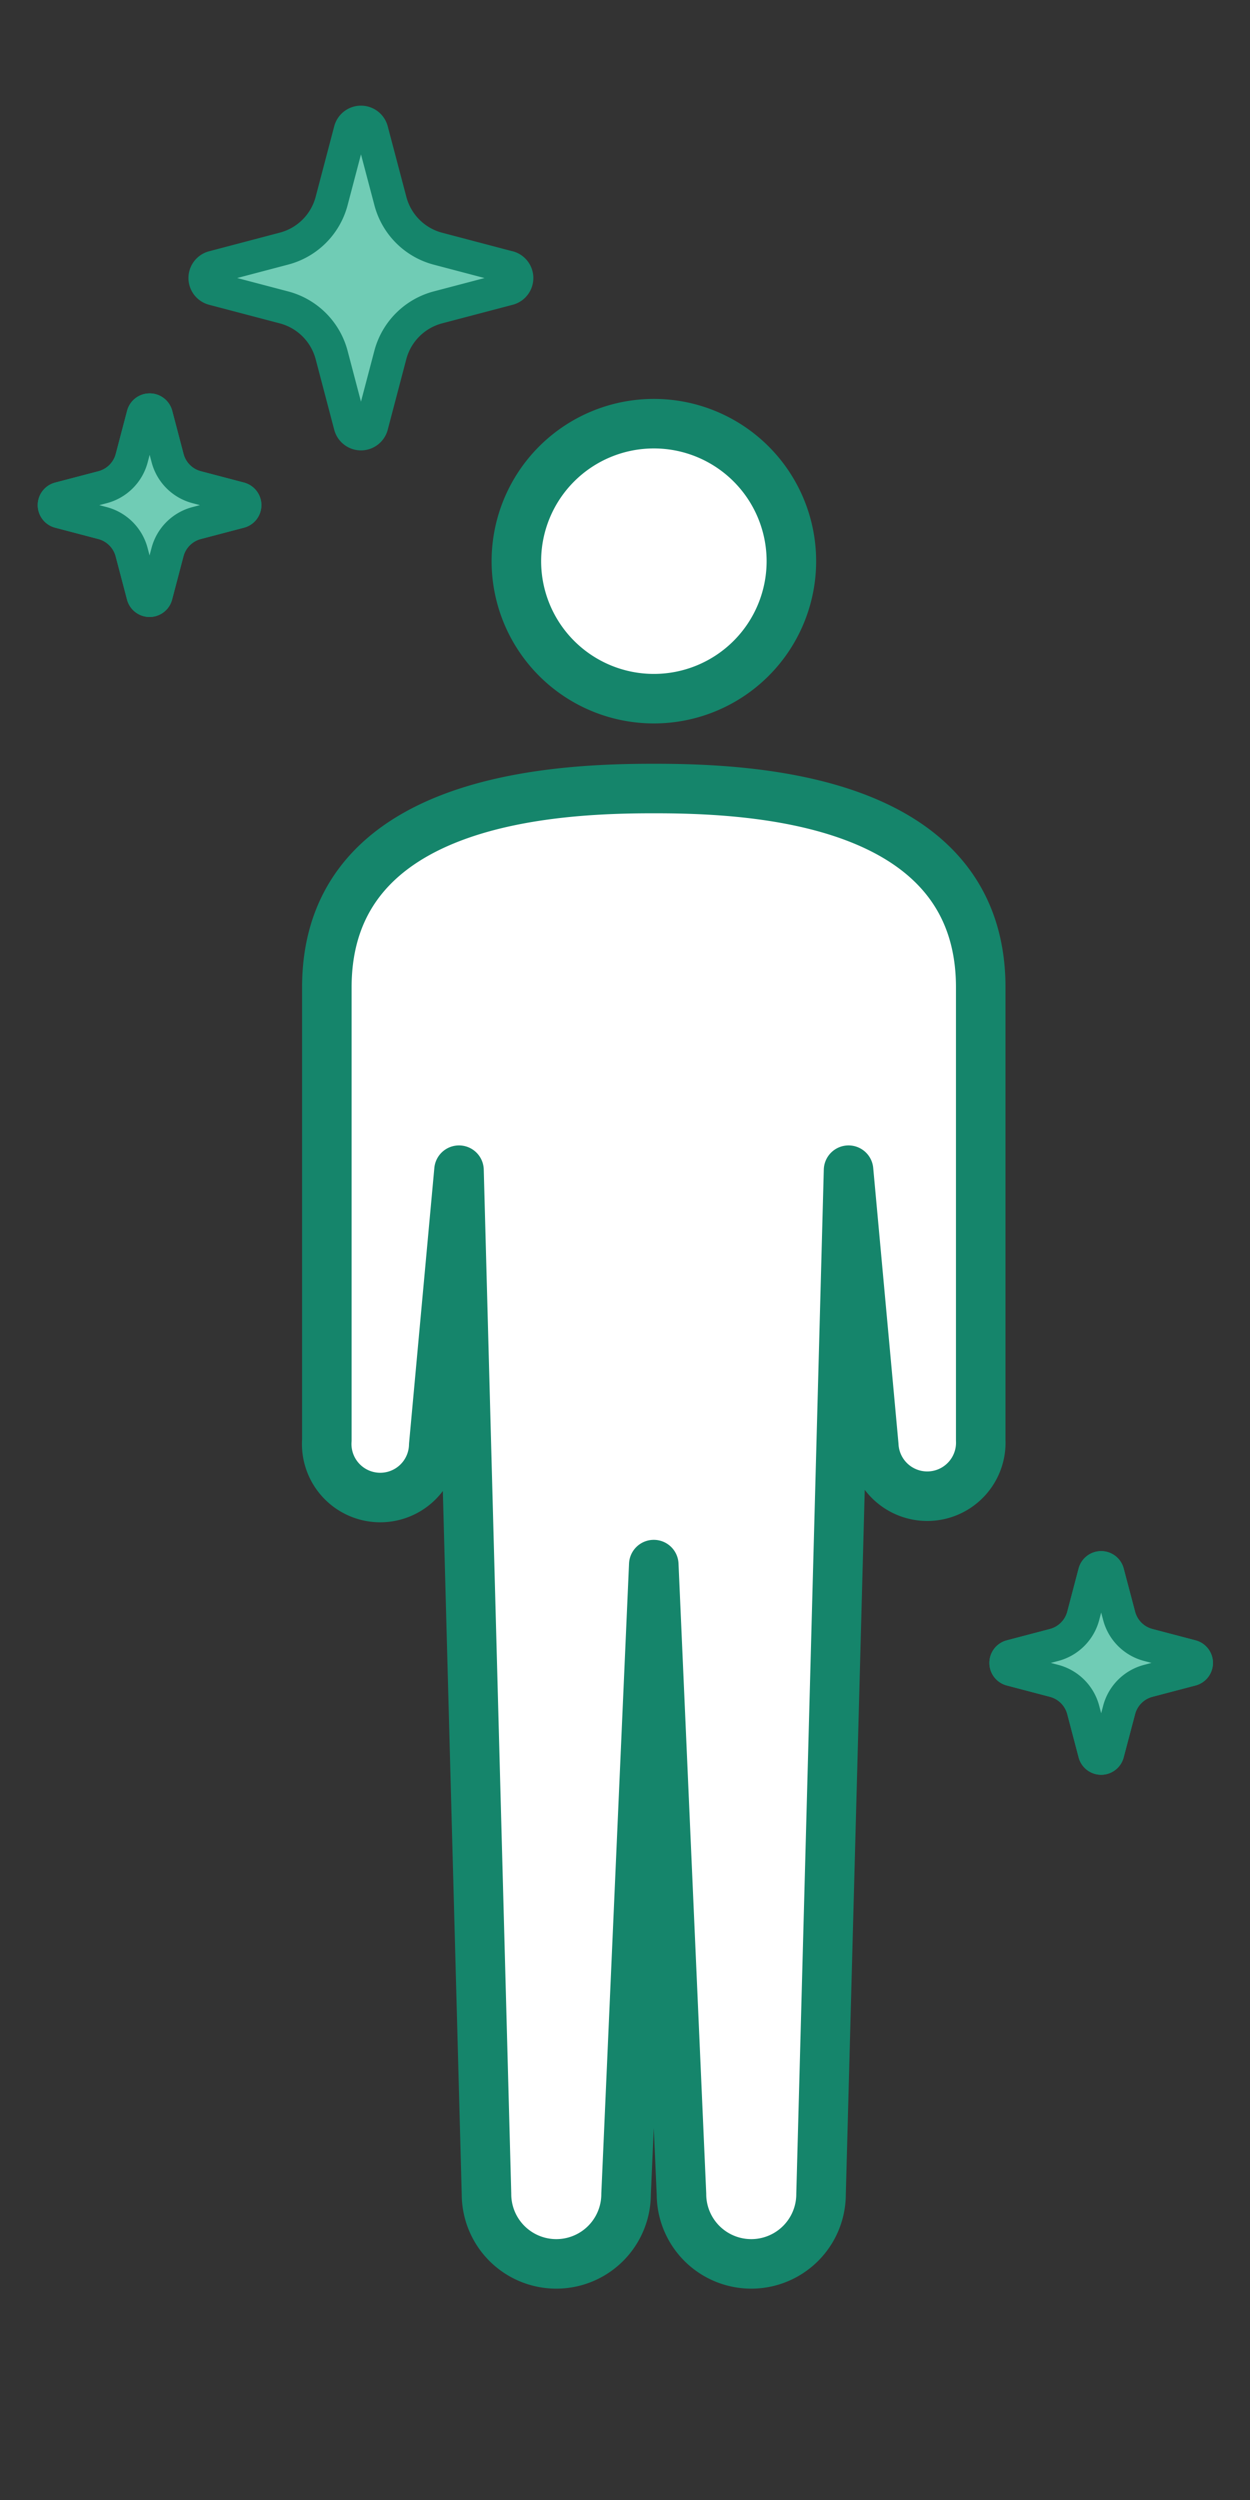 <svg xmlns="http://www.w3.org/2000/svg" width="50" height="100" viewBox="0 0 50 100"><rect x="0" y="0" width="50" height="100" fill="#333333" stroke="none"/><defs><clipPath id="a"><path data-name="長方形 4973" transform="translate(379 3373)" fill="none" stroke="#707070" d="M0 0h50v100H0z"/></clipPath></defs><g data-name="マスクグループ 205" transform="translate(-379 -3373)" clip-path="url(#a)"><g data-name="アートワーク 51"><g data-name="グループ 5163" stroke="#15856b" stroke-linecap="round" stroke-linejoin="round"><g data-name="グループ 5161" fill="#fff" stroke-width="1.981"><path data-name="パス 14172" d="M410.655 3395.447a5.5 5.5 0 11-5.5-5.5 5.5 5.5 0 015.5 5.5z"/><path data-name="パス 14173" d="M405.153 3404.541c-3.905 0-13.079.372-13.079 7.952v18.114a2.141 2.141 0 104.276.2l1.01-11 1.1 40.957a2.791 2.791 0 005.583 0l1.108-25.18 1.108 25.18a2.791 2.791 0 005.583 0l1.1-40.957 1.009 11a2.141 2.141 0 004.278-.2v-18.114c.003-7.58-9.169-7.952-13.076-7.952z"/></g><g data-name="グループ 5162" fill="#70ccb5" stroke-width="1.321"><path data-name="パス 14174" d="M399.345 3383.693l-2.828-.745a2.672 2.672 0 01-1.9-1.9l-.747-2.83a.446.446 0 00-.862 0l-.744 2.827a2.672 2.672 0 01-1.906 1.9l-2.828.745a.446.446 0 000 .862l2.828.744a2.676 2.676 0 011.906 1.9l.744 2.828a.446.446 0 00.862 0l.744-2.828a2.676 2.676 0 011.9-1.9l2.828-.744a.446.446 0 000-.862z"/><path data-name="パス 14175" d="M388.595 3392.942l-1.727-.454a1.631 1.631 0 01-1.164-1.163l-.454-1.728a.273.273 0 00-.527 0l-.454 1.727a1.633 1.633 0 01-1.164 1.164l-1.731.454a.272.272 0 000 .527l1.727.454a1.635 1.635 0 011.164 1.164l.454 1.727a.272.272 0 00.527 0l.454-1.727a1.633 1.633 0 011.164-1.164l1.727-.454a.272.272 0 000-.527z"/><path data-name="パス 14176" d="M388.595 3392.942l-1.727-.454a1.631 1.631 0 01-1.164-1.163l-.454-1.728a.273.273 0 00-.527 0l-.454 1.727a1.633 1.633 0 01-1.164 1.164l-1.731.454a.272.272 0 000 .527l1.727.454a1.635 1.635 0 011.164 1.164l.454 1.727a.272.272 0 00.527 0l.454-1.727a1.633 1.633 0 011.164-1.164l1.727-.454a.272.272 0 000-.527z"/></g><path data-name="パス 14177" d="M426.656 3439.253l-1.727-.454a1.633 1.633 0 01-1.164-1.164l-.456-1.727a.272.272 0 00-.526 0l-.454 1.727a1.637 1.637 0 01-1.165 1.164l-1.727.454a.273.273 0 000 .527l1.727.454a1.635 1.635 0 011.165 1.164l.454 1.727a.271.271 0 00.526 0l.456-1.727a1.631 1.631 0 011.164-1.164l1.727-.454a.273.273 0 000-.527z" fill="#70ccb5" stroke-width="1.321"/><path data-name="パス 14178" d="M426.656 3439.253l-1.727-.454a1.633 1.633 0 01-1.164-1.164l-.456-1.727a.272.272 0 00-.526 0l-.454 1.727a1.637 1.637 0 01-1.165 1.164l-1.727.454a.273.273 0 000 .527l1.727.454a1.635 1.635 0 011.165 1.164l.454 1.727a.271.271 0 00.526 0l.456-1.727a1.631 1.631 0 011.164-1.164l1.727-.454a.273.273 0 000-.527z" fill="#70ccb5" stroke-width="1.321"/></g></g></g></svg>